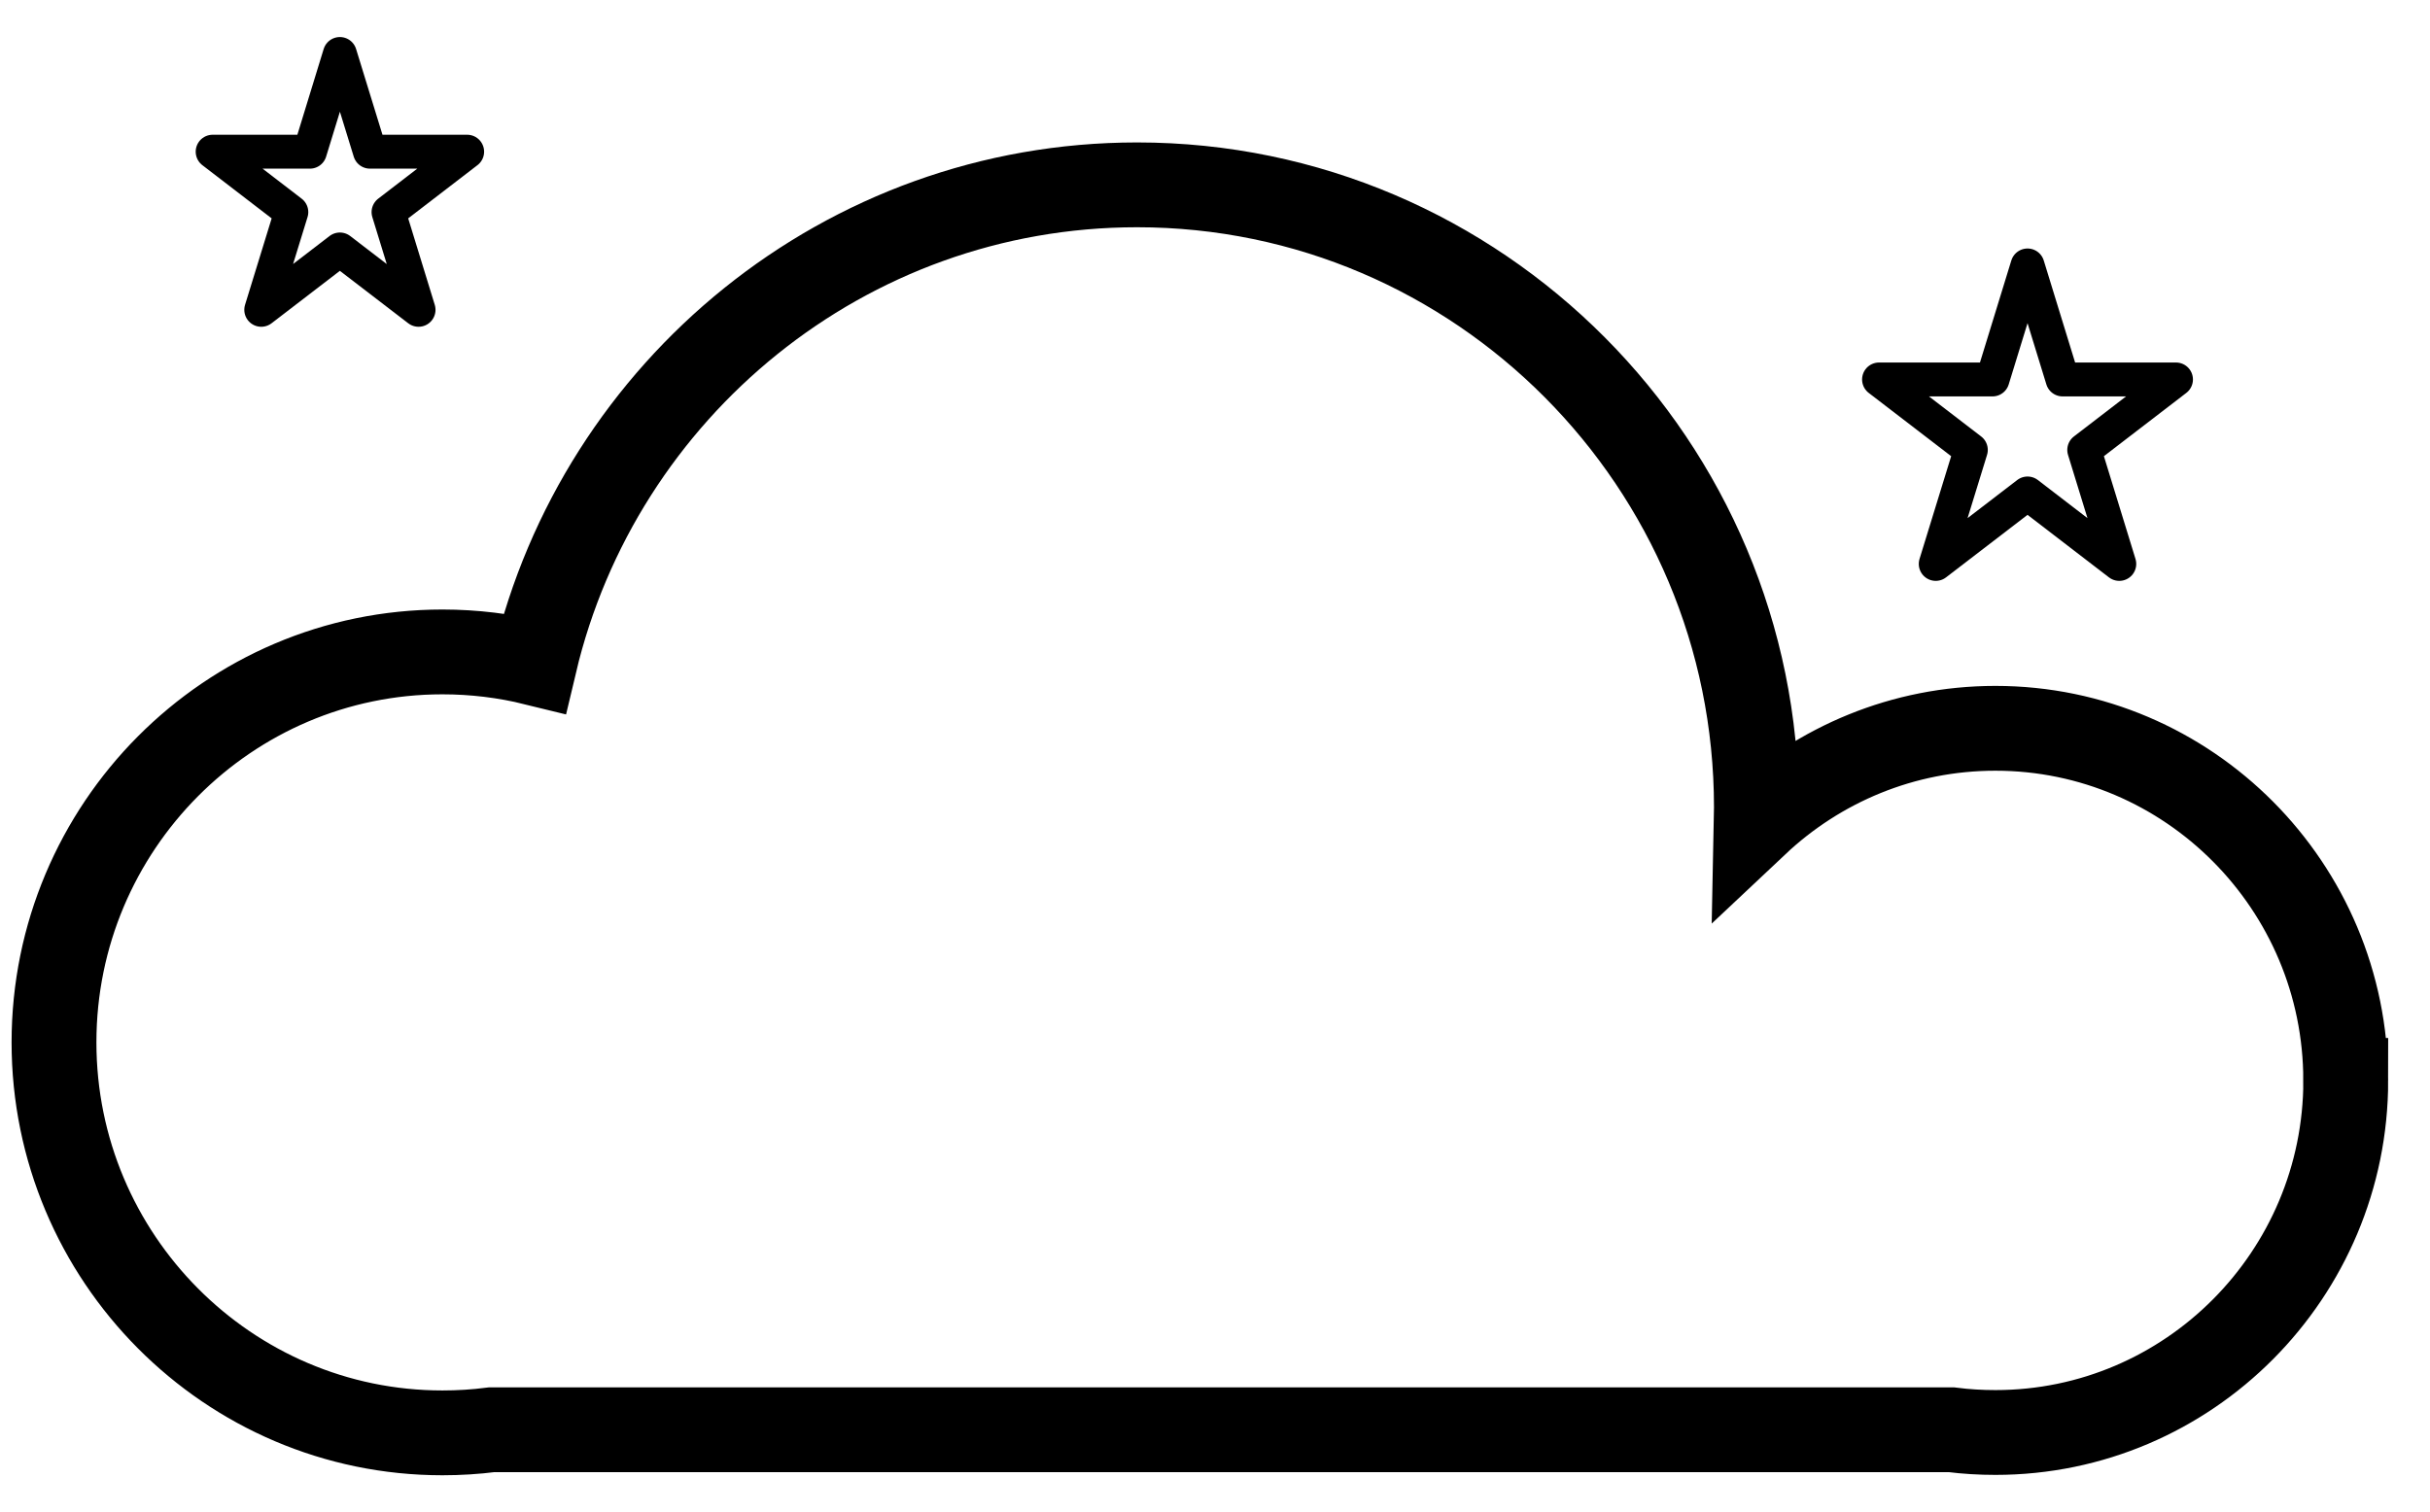<svg width="45" height="28" viewBox="0 0 45 28" fill="none" xmlns="http://www.w3.org/2000/svg">
<g id="Group 11564">
<path id="Vector" d="M43.44 20.013C43.44 23.609 40.53 26.535 36.953 26.535C36.678 26.535 36.407 26.519 36.14 26.485H9.102C8.804 26.523 8.501 26.542 8.193 26.542C4.228 26.542 1 23.298 1 19.308C1 15.319 4.226 12.076 8.193 12.076C8.782 12.076 9.353 12.147 9.901 12.282C11.102 7.209 15.648 3.424 21.057 3.424C27.381 3.424 32.526 8.597 32.526 14.954C32.526 15.054 32.524 15.155 32.522 15.254C33.683 14.161 35.24 13.491 36.952 13.491C40.529 13.491 43.439 16.417 43.439 20.013H43.44Z" stroke="black" stroke-width="1.571" stroke-miterlimit="10"/>
<path id="Vector_2" d="M6.851 2.81H8.651L7.195 3.929L7.751 5.739L6.294 4.621L4.838 5.739L5.395 3.929L3.938 2.81H5.739L6.294 1L6.851 2.81Z" stroke="black" stroke-width="0.628" stroke-linecap="round" stroke-linejoin="round"/>
<path id="Vector_3" d="M38.196 7.029H40.296L38.597 8.334L39.246 10.446L37.547 9.141L35.847 10.446L36.497 8.334L34.797 7.029H36.898L37.547 4.917L38.196 7.029Z" stroke="black" stroke-width="0.628" stroke-linecap="round" stroke-linejoin="round"/>
</g>
</svg>
